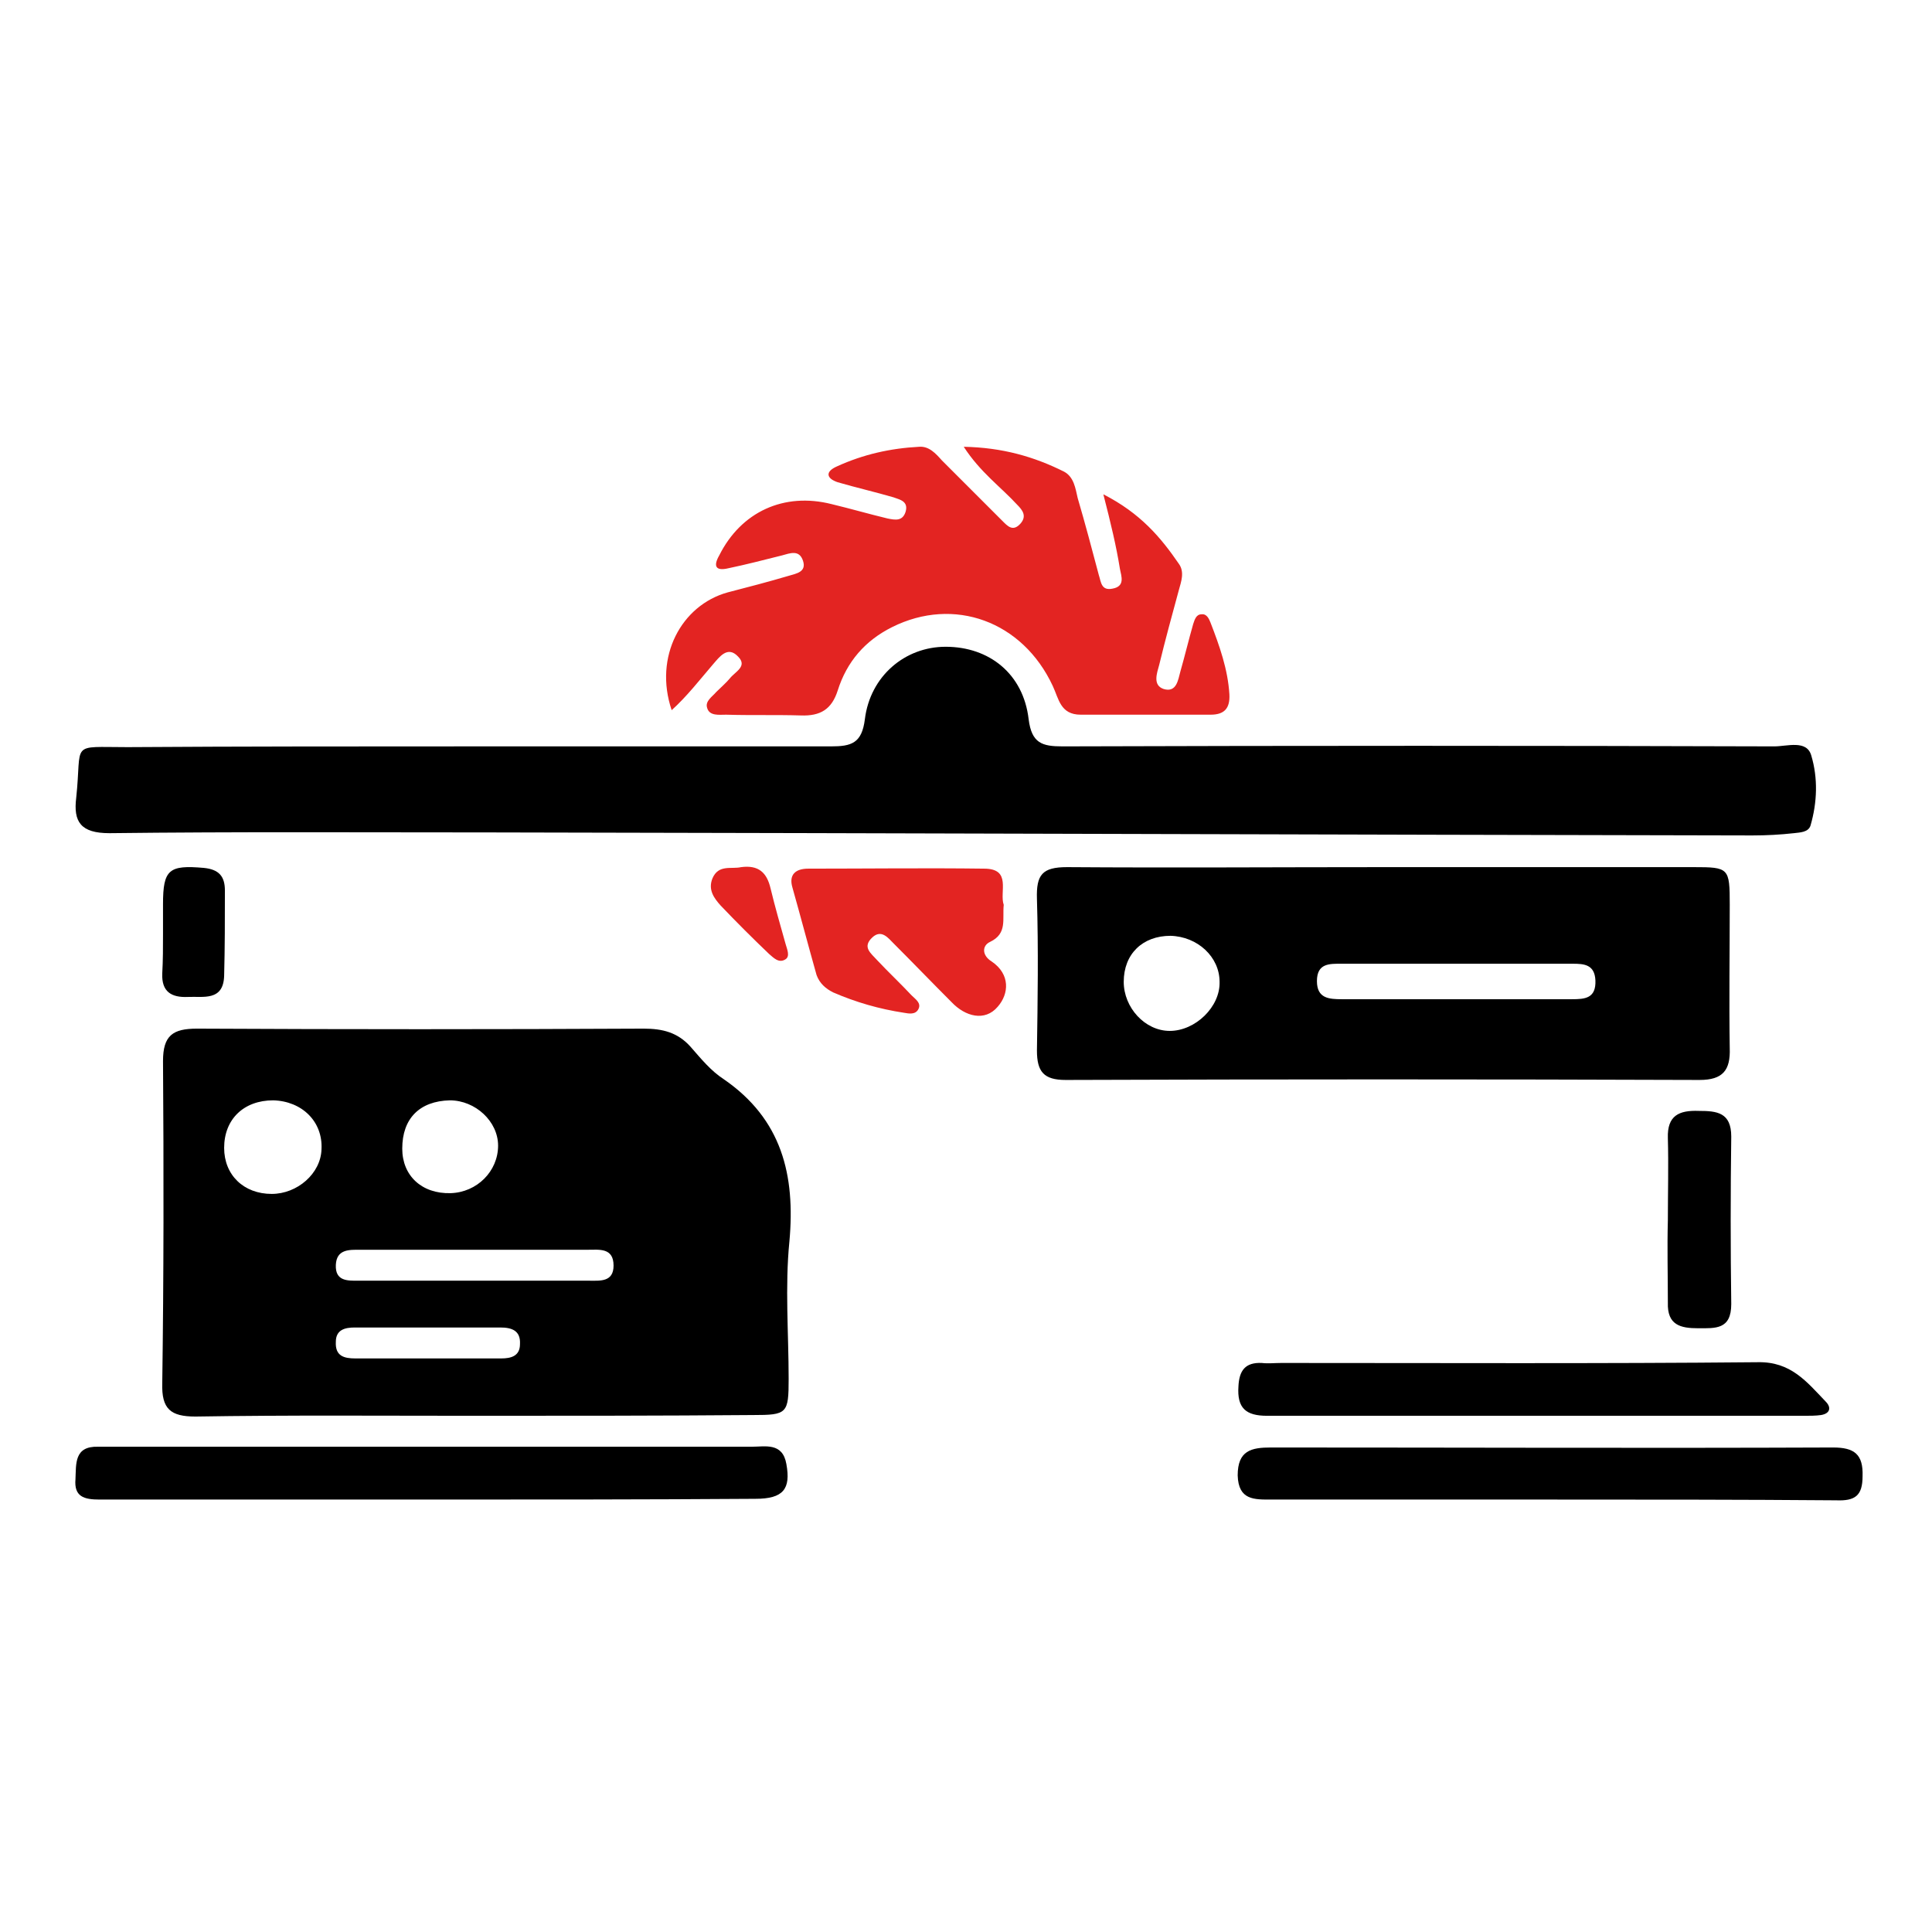 <?xml version="1.0" encoding="UTF-8"?>
<svg xmlns="http://www.w3.org/2000/svg" xmlns:xlink="http://www.w3.org/1999/xlink" version="1.1" id="Слой_1" x="0px" y="0px" viewBox="0 0 256 256" style="enable-background:new 0 0 256 256;" xml:space="preserve"> <style type="text/css"> .st0{fill:#E32422;} </style> <g> <path d="M62.8,187.6c-12.3,0-24.6-0.1-36.9,0.1c-3.3,0-4.5-1-4.4-4.4c0.2-14.2,0.2-28.5,0.1-42.7c0-3.4,1.3-4.3,4.5-4.3 c19.7,0.1,39.4,0.1,59.2,0c2.5,0,4.5,0.5,6.2,2.4c1.4,1.6,2.7,3.2,4.4,4.3c7.7,5.3,9.5,12.7,8.7,21.5c-0.6,6-0.1,12.2-0.1,18.2 c0,4.6-0.2,4.8-4.7,4.8C87.4,187.6,75.1,187.6,62.8,187.6z M63,165.6c-5.1,0-10.2,0-15.3,0c-1.4,0-3.1-0.1-3.2,2 c-0.1,2.2,1.6,2.1,3,2.1c10.2,0,20.4,0,30.6,0c1.4,0,3.2,0.2,3.2-2c0-2.4-1.9-2.1-3.4-2.1C73,165.6,68,165.6,63,165.6z M36.2,145.8 c-3.9,0-6.5,2.5-6.5,6.3c0,3.6,2.6,6.1,6.3,6.1c3.4,0,6.5-2.7,6.6-5.9C42.8,148.6,40,145.9,36.2,145.8z M59.6,145.8 c-4,0.1-6.3,2.4-6.3,6.4c0,3.6,2.6,6,6.4,5.9c3.5-0.1,6.3-2.9,6.3-6.3C66,148.6,63,145.8,59.6,145.8z M56.6,180c3.3,0,6.5,0,9.8,0 c1.3,0,2.5-0.3,2.5-1.9c0.1-1.8-1.1-2.2-2.6-2.2c-6.4,0-12.9,0-19.3,0c-1.3,0-2.5,0.3-2.5,1.9c-0.1,1.9,1.1,2.2,2.6,2.2 C50.3,180,53.4,180,56.6,180z"></path> <path d="M62.6,98.9c15.8,0,31.7,0,47.5,0c2.7,0,4.1-0.4,4.5-3.6c0.7-5.7,5.3-9.6,10.7-9.6c5.8,0,10.3,3.6,11,9.6 c0.4,3.2,1.8,3.6,4.5,3.6c31.4-0.1,62.9-0.1,94.3,0c1.7,0,4.3-0.9,4.9,1.2c0.9,3,0.8,6.2-0.1,9.3c-0.3,0.9-1.4,0.9-2.2,1 c-1.8,0.2-3.6,0.3-5.5,0.3c-55.8-0.1-111.6-0.3-167.3-0.4c-16.8,0-33.6-0.1-50.4,0.1c-3.8,0-4.8-1.5-4.4-4.7c0.8-7.5-1-6.7,6.8-6.7 C32.1,98.9,47.3,98.9,62.6,98.9z"></path> <path d="M183.5,114.9c13.6,0,27.3,0,40.9,0c4.7,0,4.8,0.1,4.8,5c0,6.3-0.1,12.7,0,19c0.1,2.9-0.9,4.2-4,4.2c-28-0.1-56-0.1-84,0 c-2.9,0-3.8-1.1-3.8-3.9c0.1-6.7,0.2-13.4,0-20.1c-0.1-3.2,0.7-4.2,4-4.2C155.5,115,169.5,114.9,183.5,114.9z M193,132.4 c5.1,0,10.2,0,15.3,0c1.7,0,3.2-0.1,3.1-2.5c-0.1-2.1-1.5-2.2-3-2.2c-10.2,0-20.4,0-30.6,0c-1.6,0-3.3-0.1-3.3,2.3 c0,2.3,1.6,2.4,3.3,2.4C182.8,132.4,187.9,132.4,193,132.4z M161.6,130.1c0-3.3-2.9-6-6.5-6.1c-3.7,0-6.2,2.4-6.2,6.1 c0,3.4,2.8,6.5,6.1,6.5C158.4,136.6,161.7,133.4,161.6,130.1z"></path> <path class="st0" d="M146.2,65.5c4.9,2.5,7.6,5.7,10,9.2c0.8,1.1,0.3,2.4,0,3.5c-0.9,3.3-1.8,6.6-2.6,9.9c-0.3,1.1-0.9,2.7,0.6,3.2 c1.7,0.5,1.9-1.2,2.2-2.3c0.6-2.1,1.1-4.2,1.7-6.3c0.2-0.6,0.4-1.3,1.1-1.3c0.7-0.1,1,0.6,1.2,1.1c1.2,3.1,2.3,6.2,2.5,9.5 c0.1,1.9-0.7,2.7-2.5,2.7c-5.7,0-11.4,0-17.2,0c-2.7,0-2.9-2.1-3.7-3.8c-4-8.6-13.1-11.9-21.3-7.8c-3.6,1.8-6,4.6-7.2,8.4 c-0.8,2.5-2.3,3.4-4.9,3.3c-3.3-0.1-6.6,0-9.9-0.1c-0.9,0-2.2,0.2-2.5-0.9c-0.3-0.9,0.7-1.5,1.2-2.1c0.6-0.6,1.3-1.2,1.8-1.8 c0.7-0.9,2.4-1.6,1.1-2.9c-1.4-1.5-2.5,0.1-3.3,1c-1.8,2.1-3.5,4.3-5.5,6.1c-2.4-7.1,1.3-13.9,7.4-15.6c2.7-0.7,5.4-1.4,8.1-2.2 c1-0.3,2.4-0.5,1.9-2c-0.5-1.5-1.7-1-2.8-0.7c-2.4,0.6-4.7,1.2-7.1,1.7c-1.7,0.4-2-0.3-1.2-1.7c2.9-5.8,8.6-8.4,14.9-6.8 c2.5,0.6,4.9,1.3,7.4,1.9c1,0.2,2,0.4,2.4-0.9c0.4-1.4-0.8-1.6-1.6-1.9c-2.4-0.7-5-1.3-7.4-2c-1.5-0.5-1.7-1.4-0.1-2.1 c3.5-1.6,7.1-2.4,10.9-2.6c1.3-0.1,2.2,0.9,3,1.8c2.7,2.7,5.3,5.3,8,8c0.7,0.7,1.4,1.5,2.4,0.4c0.9-1,0.3-1.8-0.4-2.5 c-2.2-2.4-4.9-4.3-7.1-7.7c5.1,0.1,9.3,1.3,13.3,3.3c1.3,0.7,1.5,2.2,1.8,3.5c1,3.4,1.9,6.8,2.8,10.2c0.3,0.9,0.3,2.1,1.8,1.8 c1.7-0.3,1.2-1.6,1-2.6C147.9,72.3,147.2,69.4,146.2,65.5z"></path> <path d="M56.7,198.7c-14.5,0-29,0-43.5,0c-2.1,0-3.4-0.4-3.2-2.7c0.1-2-0.2-4.4,3-4.3c0.5,0,1,0,1.5,0c28.4,0,56.7,0,85.1,0 c1.8,0,4.1-0.6,4.6,2.3c0.6,3.3-0.4,4.6-4.1,4.6C85.7,198.7,71.2,198.7,56.7,198.7C56.7,198.7,56.7,198.7,56.7,198.7z"></path> <path d="M205.8,198.7c-12.4,0-24.8,0-37.3,0c-2.3,0-4.4,0.1-4.5-3.2c0-3.3,1.8-3.7,4.4-3.7c24.8,0,49.7,0.1,74.5,0 c2.8,0,4,0.9,3.9,3.8c0,2.6-1,3.3-3.5,3.2C230.9,198.7,218.3,198.7,205.8,198.7C205.8,198.7,205.8,198.7,205.8,198.7z"></path> <path d="M203.7,187.6c-11.9,0-23.8,0-35.8,0c-2.8,0-4-1-3.8-3.9c0.1-2.1,0.9-3.2,3.1-3.1c0.8,0.1,1.7,0,2.6,0 c21,0,42.1,0.1,63.1-0.1c4.4-0.1,6.5,2.6,9,5.2c0.8,0.8,0.6,1.6-0.6,1.8c-0.7,0.1-1.5,0.1-2.2,0.1 C227.2,187.6,215.5,187.6,203.7,187.6C203.7,187.6,203.7,187.6,203.7,187.6z"></path> <path class="st0" d="M133,119.9c-0.2,1.9,0.5,3.8-1.8,4.9c-1.1,0.5-1.1,1.8,0.2,2.6c2.5,1.7,2.3,4.3,0.8,6c-1.7,2-4.3,1.3-6.1-0.6 c-2.6-2.6-5.1-5.2-7.7-7.8c-0.7-0.7-1.6-1.9-2.8-0.8c-1.4,1.3-0.2,2.1,0.6,3c1.5,1.6,3.1,3.1,4.6,4.7c0.5,0.5,1.3,1,0.9,1.8 c-0.4,0.8-1.3,0.6-1.9,0.5c-3.3-0.5-6.4-1.4-9.4-2.7c-1-0.5-1.8-1.2-2.2-2.3c-1.1-3.9-2.1-7.7-3.2-11.6c-0.5-1.7,0.4-2.5,2.1-2.5 c7.8,0,15.6-0.1,23.3,0C134.1,115.1,132.4,118.2,133,119.9z"></path> <path d="M221,161.7c0-3.6,0.1-7.3,0-10.9c-0.1-3,1.5-3.7,4.1-3.6c2.4,0,4.3,0.2,4.3,3.4c-0.1,7.4-0.1,14.8,0,22.2 c0,3.4-2.1,3.2-4.4,3.2c-2.3,0-4.1-0.4-4-3.4C221,169,220.9,165.4,221,161.7C221,161.7,221,161.7,221,161.7z"></path> <path d="M21.6,123.8c0-1.3,0-2.7,0-4c0-4.6,0.8-5.2,5.4-4.8c2,0.2,2.8,1.1,2.8,3c0,3.8,0,7.5-0.1,11.3c-0.1,3.4-2.8,2.7-4.8,2.8 c-2.2,0.1-3.5-0.7-3.4-3.1C21.6,127.2,21.6,125.5,21.6,123.8C21.6,123.8,21.6,123.8,21.6,123.8z"></path> <path class="st0" d="M98.2,114.9c2.3-0.3,3.4,0.7,3.9,2.8c0.6,2.5,1.3,4.9,2,7.4c0.2,0.7,0.6,1.6,0,2c-0.9,0.6-1.6-0.2-2.2-0.7 c-2.2-2.1-4.3-4.2-6.4-6.4c-0.9-1-1.7-2.1-1.1-3.6C95.2,114.5,96.9,115.2,98.2,114.9z"></path> </g> </svg>
